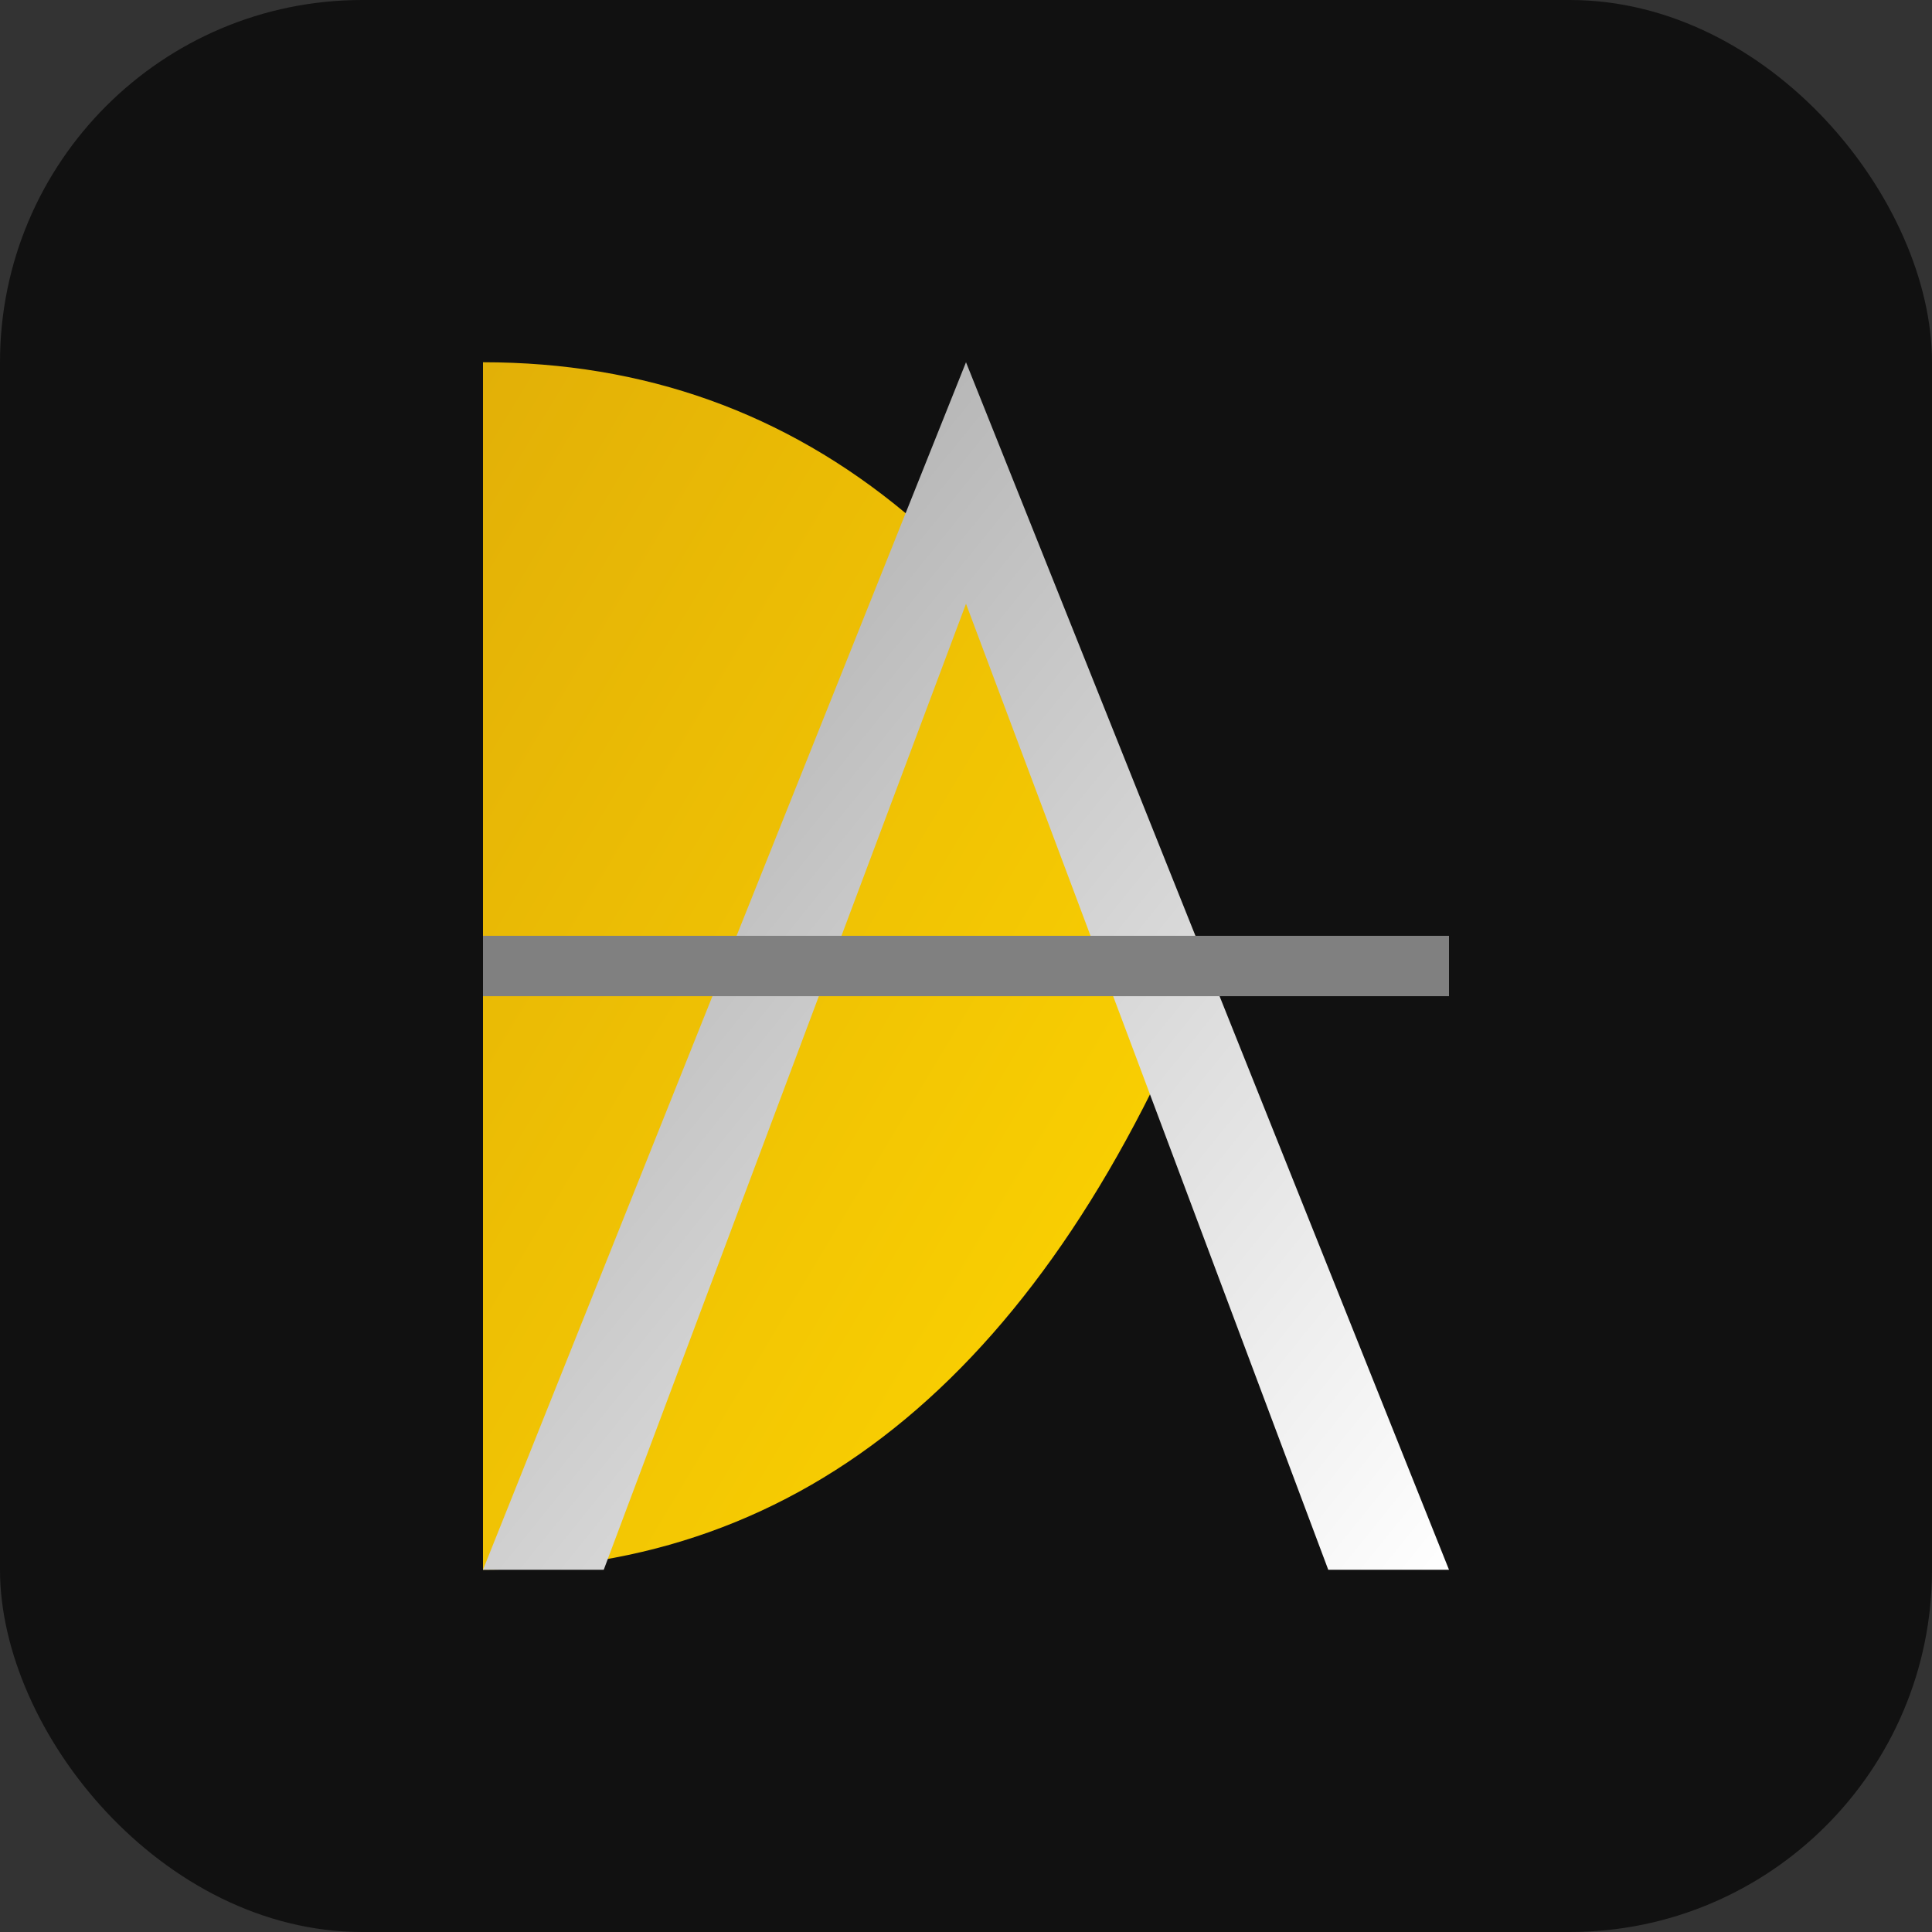 <svg width="32" height="32" viewBox="0 0 32 32" xmlns="http://www.w3.org/2000/svg">
  <rect x="0" y="0" width="32" height="32" fill="#333333" stroke="none"/>
  <defs>
    <linearGradient id="dragonGradient" x1="0%" y1="0%" x2="100%" y2="100%">
      <stop offset="0%" style="stop-color:#e2b007;stop-opacity:1" />
      <stop offset="100%" style="stop-color:#ffd700;stop-opacity:1" />
    </linearGradient>
    <linearGradient id="veilGradient" x1="0%" y1="0%" x2="100%" y2="100%">
      <stop offset="0%" style="stop-color:#a0a0a0;stop-opacity:1" />
      <stop offset="100%" style="stop-color:#ffffff;stop-opacity:1" />
    </linearGradient>
  </defs>

  <!-- Background -->
  <rect x="0" y="0" width="32" height="32" fill="#111111" rx="6" ry="6"/>

  <!-- Stylized 'D' for DragonAge -->
  <path d="M8 6 L8 26 Q16 26 20 16 Q16 6 8 6 Z" fill="url(#dragonGradient)"/>

  <!-- Stylized 'V' for Veilguard -->
  <path d="M16 6 L24 26 L22 26 L16 10 L10 26 L8 26 L16 6 Z" fill="url(#veilGradient)"/>

  <!-- Connecting line -->
  <line x1="8" y1="16" x2="24" y2="16" stroke="#808080" stroke-width="1"/>
</svg>